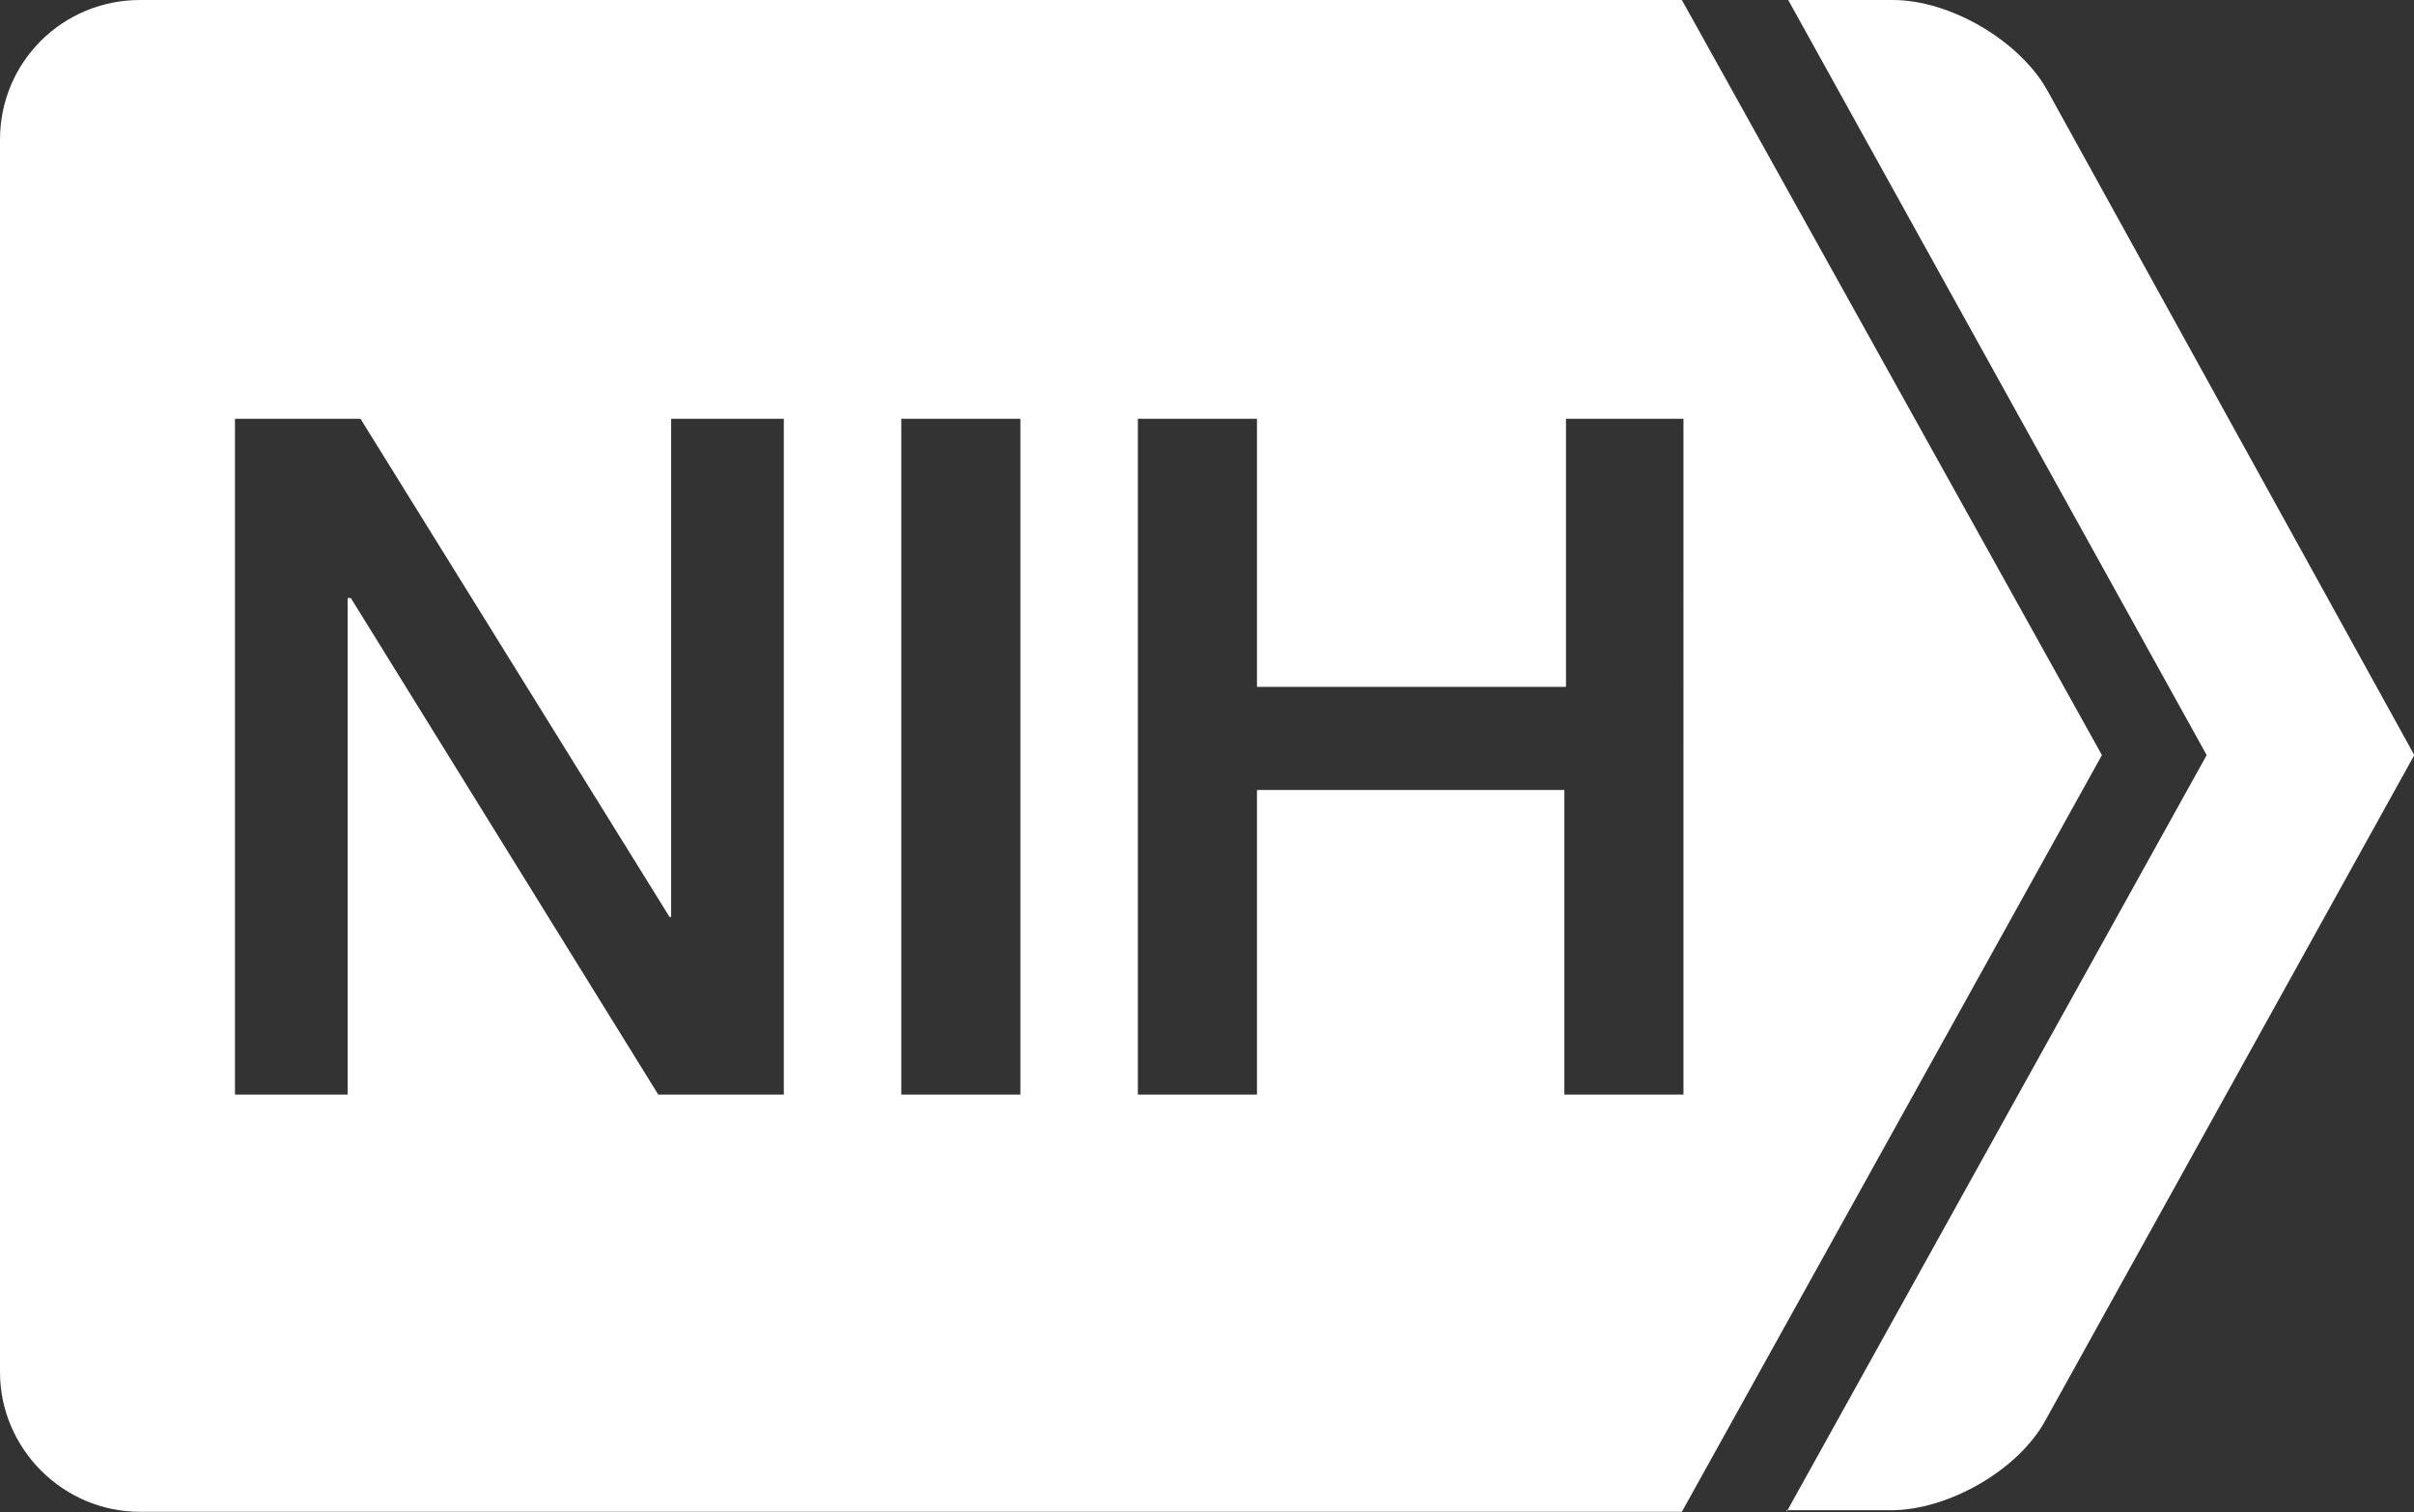 <svg xmlns="http://www.w3.org/2000/svg" version="1.1" xmlns:xlink="http://www.w3.org/1999/xlink" xmlns:svgjs="http://svgjs.dev/svgjs" width="336.879" height="211.039">
<rect width="100%" height="100%" fill="#333333" stroke="none"/>
<g style="display:inline">
<path fill="#ffffff" d="m111.009 95.3 26.1-47.7-26-47.6h6.5c3.6 0 7.9 2.6 9.6 5.7l22.8 41.9-22.9 41.9c-1.7 3.2-6.1 5.7-9.6 5.7h-6.5z" style="display:inline" transform="scale(2.246 2.214)"></path>
<path fill="#ffffff" d="M8.7 0C3.9 0 0 3.9 0 8.8v77.7c0 4.8 3.9 8.8 8.7 8.8h95.8l26.1-47.7L104.5 0Zm5.9 26.4h7.8l19.2 31.4h.1V26.4h7V69h-7.8L21.8 37.7h-.2V69h-7zm41.4 0h7.4V69H56Zm14.7 0h7.4v16.9h19.2V26.4h7.3V69h-7.4V49.8H78.1V69h-7.4z" transform="scale(2.246 2.214)"></path>
</g>
</svg>